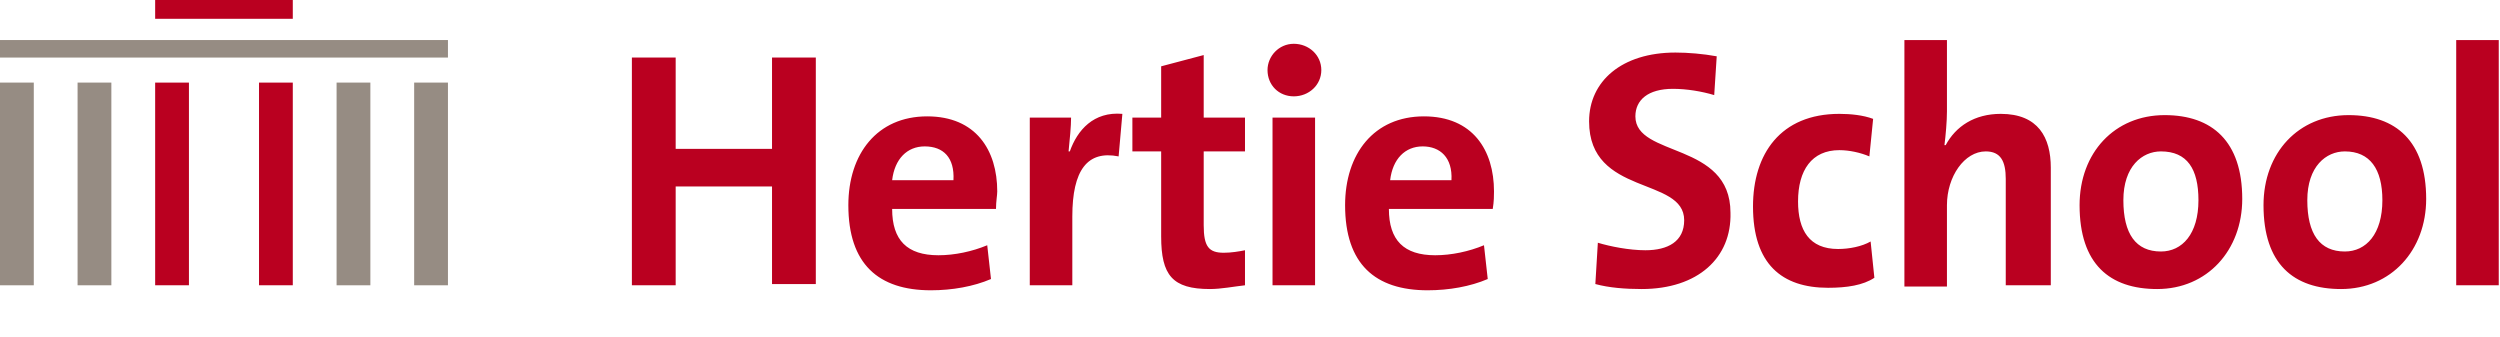 <?xml version="1.0" encoding="UTF-8"?>
<!-- Generator: Adobe Illustrator 23.0.4, SVG Export Plug-In . SVG Version: 6.00 Build 0)  -->
<svg version="1.1" id="Logos" xmlns="http://www.w3.org/2000/svg" xmlns:xlink="http://www.w3.org/1999/xlink" x="0px" y="0px" viewBox="0 0 199.8 26.9" style="enable-background:new 0 0 199.8 26.9;" xml:space="preserve">
<style type="text/css">
	.st0{fill:#968C83;}
	.st1{fill:#BA0020;}
</style>
<path id="Gray" class="st0" d="M0,22.8h2.7V6.6H0V22.8z M6.2,22.8h2.7V6.6H6.2V22.8z M26.9,22.8h2.7V6.6h-2.7V22.8z M33.1,22.8h2.7  V6.6h-2.7V22.8z M0,4.6h35.8V3.2H0V4.6z"/>
<path id="Red" class="st1" d="M12.4,22.8h2.7V6.6h-2.7V22.8z M20.7,22.8h2.7V6.6h-2.7V22.8z M12.4,1.5h11V0h-11V1.5z M61.7,22.8  v-7.9H54v7.9h-3.5V4.6H54v7.3h7.7V4.6h3.5v18.1H61.7z M79.6,16.7h-8.3c0,2.5,1.2,3.7,3.7,3.7c1.3,0,2.7-0.3,3.9-0.8l0.3,2.7  c-1.4,0.6-3.1,0.9-4.8,0.9c-4.2,0-6.6-2.1-6.6-6.8c0-4.1,2.3-7.1,6.3-7.1c3.9,0,5.6,2.7,5.6,6C79.7,15.6,79.6,16.1,79.6,16.7   M73.9,11.7c-1.4,0-2.4,1-2.6,2.7h4.9C76.3,12.6,75.4,11.7,73.9,11.7 M89.4,12.5c-2.5-0.5-3.7,1.1-3.7,4.8v5.5h-3.4V9.4h3.3  c0,0.7-0.1,1.7-0.2,2.7h0.1c0.6-1.7,1.9-3.2,4.2-3L89.4,12.5z M96.7,23.1c-3,0-3.9-1.1-3.9-4.2v-6.8h-2.3V9.4h2.3V5.3l3.4-0.9v5h3.3  v2.7h-3.3v5.9c0,1.7,0.4,2.2,1.6,2.2c0.6,0,1.2-0.1,1.7-0.2v2.8C98.6,22.9,97.6,23.1,96.7,23.1 M103.4,7.7c-1.2,0-2.1-0.9-2.1-2.1  c0-1.1,0.9-2.1,2.1-2.1c1.2,0,2.2,0.9,2.2,2.1C105.6,6.8,104.6,7.7,103.4,7.7 M101.7,9.4h3.4v13.4h-3.4V9.4z M119.3,16.7H111  c0,2.5,1.2,3.7,3.7,3.7c1.3,0,2.7-0.3,3.9-0.8l0.3,2.7c-1.4,0.6-3.1,0.9-4.8,0.9c-4.2,0-6.6-2.1-6.6-6.8c0-4.1,2.3-7.1,6.3-7.1  c3.9,0,5.6,2.7,5.6,6C119.4,15.6,119.4,16.1,119.3,16.7 M113.7,11.7c-1.4,0-2.4,1-2.6,2.7h4.9C116.1,12.6,115.1,11.7,113.7,11.7   M131.2,23.1c-1.3,0-2.6-0.1-3.7-0.4l0.2-3.3c1,0.3,2.5,0.6,3.8,0.6c1.8,0,3.1-0.7,3.1-2.4c0-3.5-7.6-1.9-7.6-7.9  c0-3.2,2.6-5.5,6.9-5.5c1,0,2.2,0.1,3.3,0.3l-0.2,3.1c-1-0.3-2.2-0.5-3.3-0.5c-2,0-3,0.9-3,2.2c0,3.3,7.6,2,7.6,7.7  C138.4,20.6,135.7,23.1,131.2,23.1 M146.1,23c-3.7,0-6-1.9-6-6.5c0-4.2,2.2-7.4,6.9-7.4c0.9,0,1.9,0.1,2.7,0.4l-0.3,3  c-0.7-0.3-1.6-0.5-2.4-0.5c-2.2,0-3.3,1.6-3.3,4.1c0,2.3,0.9,3.8,3.2,3.8c0.9,0,1.9-0.2,2.6-0.6l0.3,2.9  C148.9,22.8,147.6,23,146.1,23 M160.3,22.8v-8.5c0-1.4-0.4-2.2-1.6-2.2c-1.7,0-3.1,2-3.1,4.3v6.5h-3.4V3.2h3.4v5.7  c0,0.8-0.1,1.9-0.2,2.7l0.1,0c0.8-1.5,2.3-2.5,4.4-2.5c3,0,4,1.9,4,4.3v9.4H160.3z M172.4,23.1c-3.8,0-6.2-2-6.2-6.7  c0-4.2,2.8-7.2,6.8-7.2c3.8,0,6.2,2.1,6.2,6.7C179.2,20,176.4,23.1,172.4,23.1 M172.7,12.1c-1.5,0-3,1.2-3,3.9c0,2.7,1,4.1,3,4.1  c1.7,0,3-1.4,3-4.1C175.7,13.5,174.8,12.1,172.7,12.1 M187.1,23.1c-3.8,0-6.2-2-6.2-6.7c0-4.2,2.8-7.2,6.8-7.2  c3.8,0,6.2,2.1,6.2,6.7C193.9,20,191.1,23.1,187.1,23.1 M187.4,12.1c-1.5,0-3,1.2-3,3.9c0,2.7,1,4.1,3,4.1c1.7,0,3-1.4,3-4.1  C190.4,13.5,189.4,12.1,187.4,12.1 M196.3,3.2h3.4v19.6h-3.4V3.2z"/>
</svg>